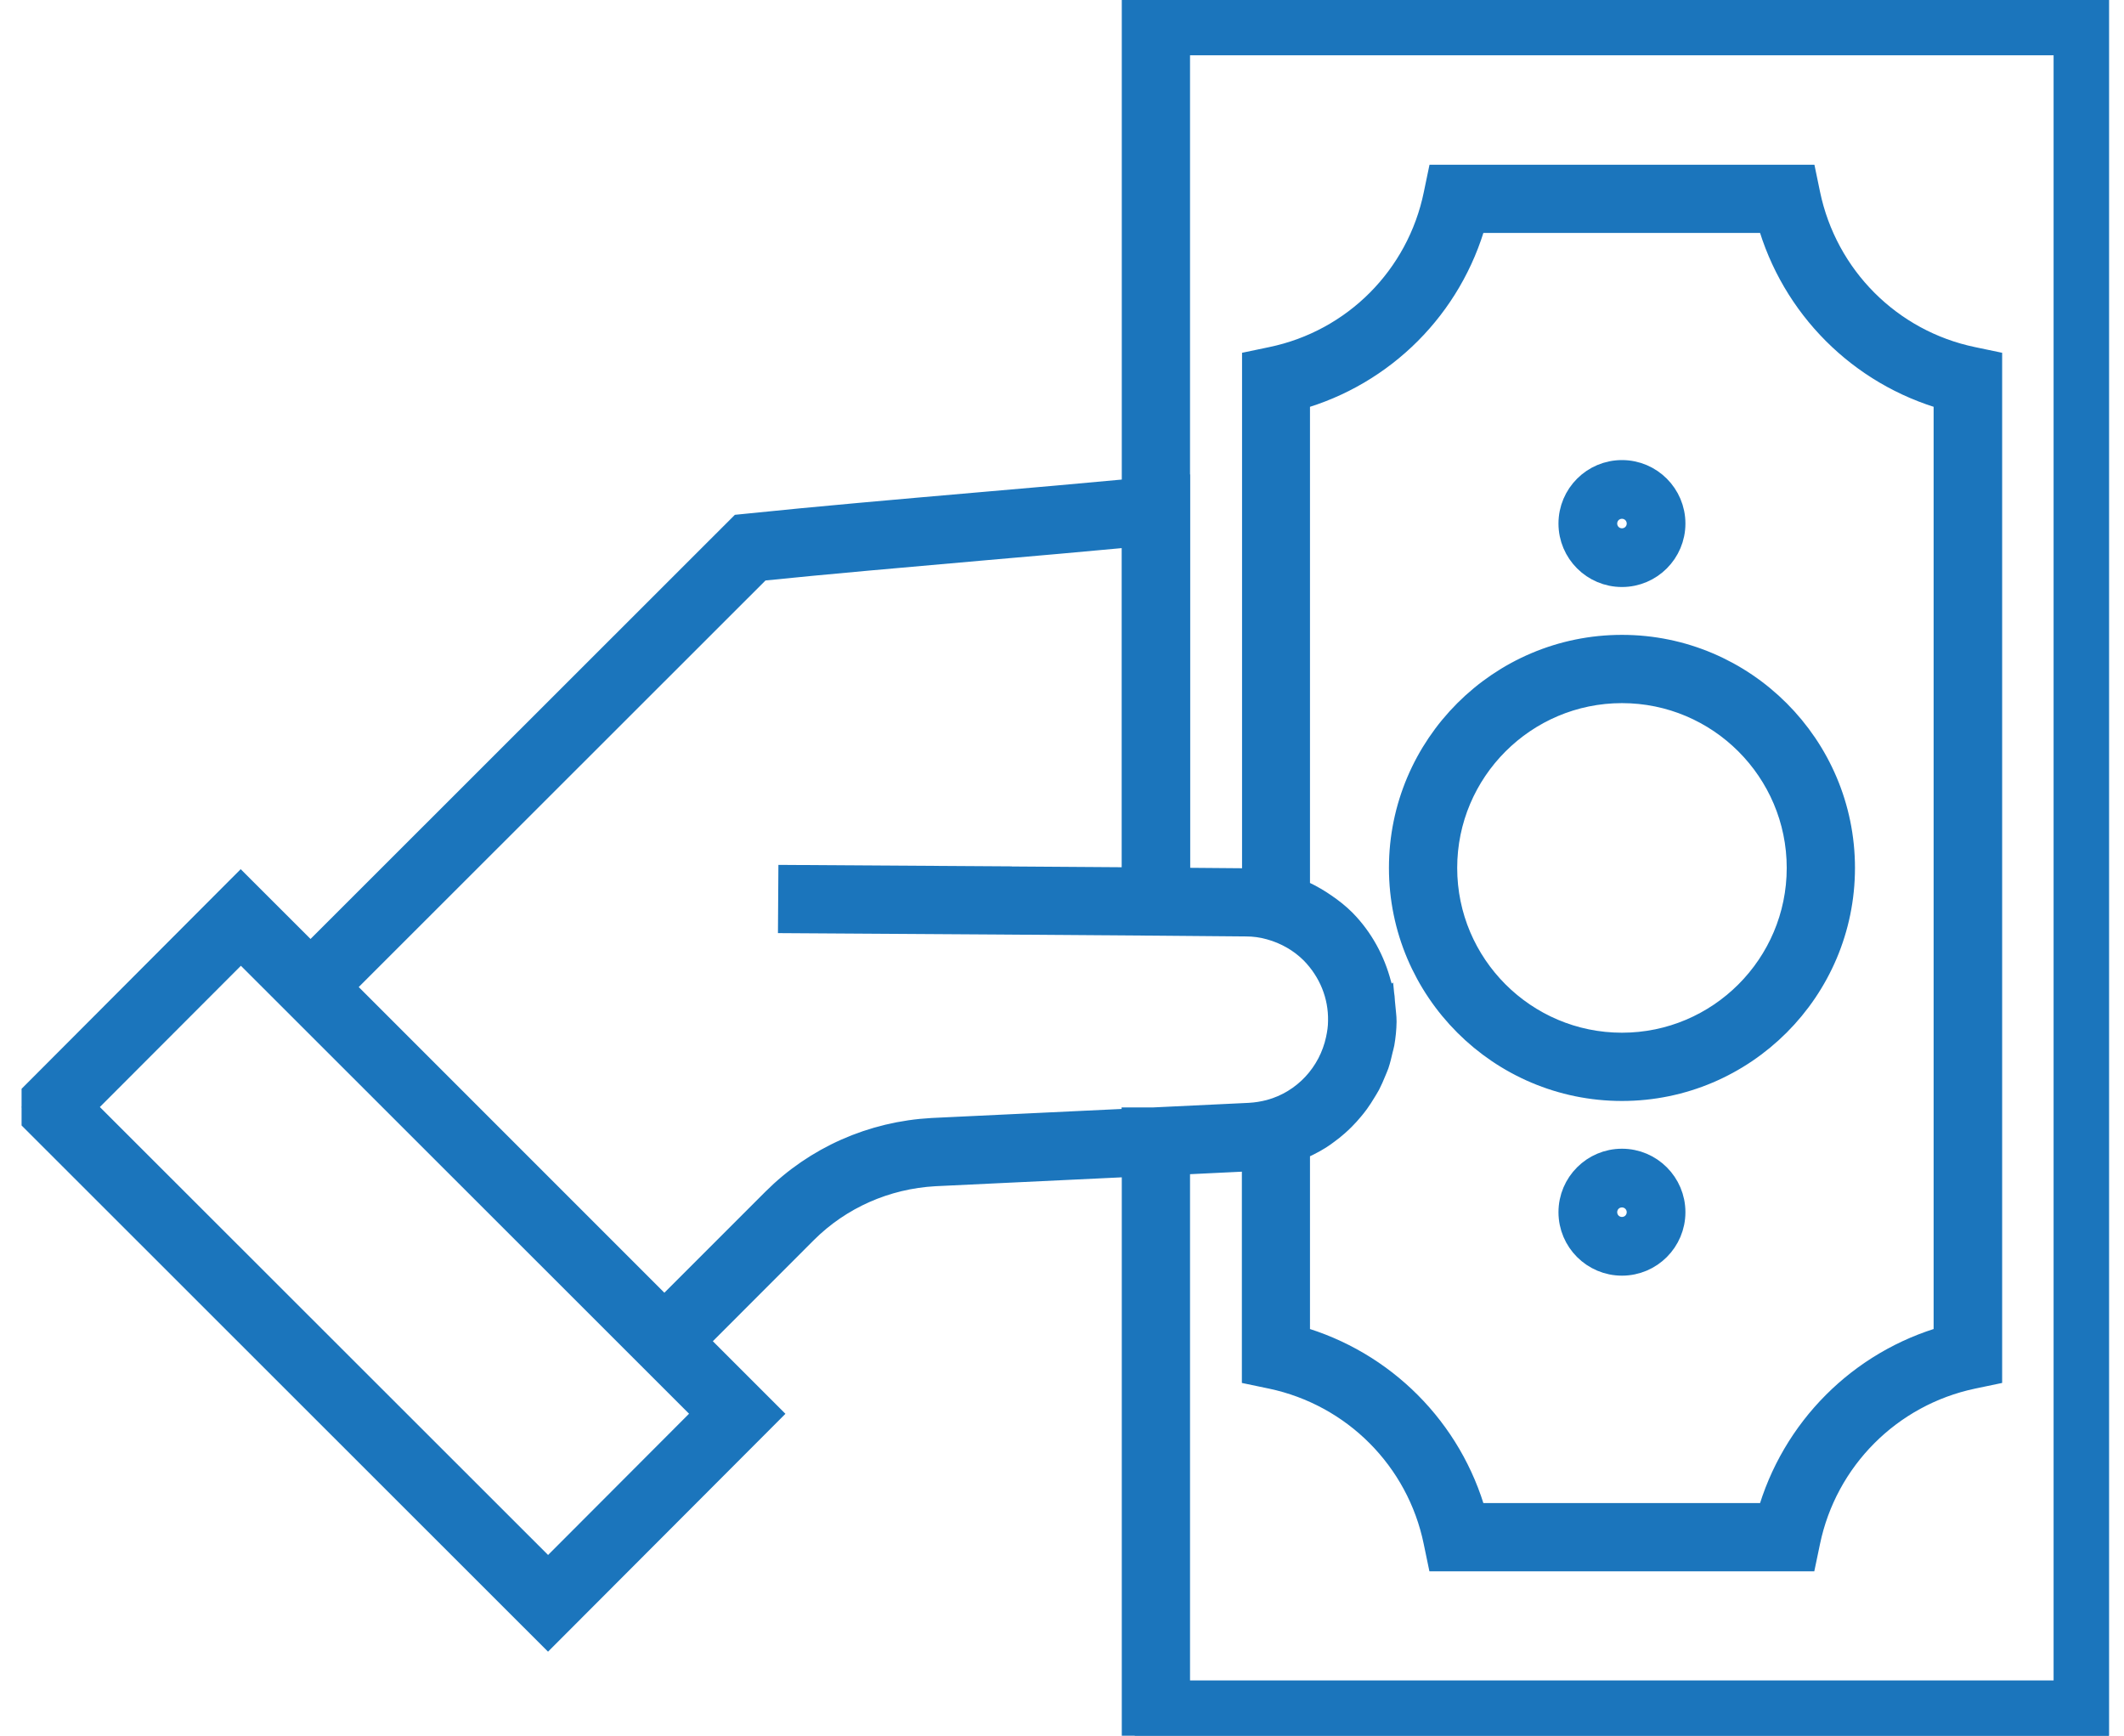 <svg width="82" height="67" viewBox="0 0 82 67" fill="none" xmlns="http://www.w3.org/2000/svg">
<g clip-path="url(#clip0_2064_97)">
<path d="M62.618 41.998C67.301 41.998 71.114 38.185 71.114 33.502C71.114 28.819 67.301 25.006 62.618 25.006C57.935 25.006 54.122 28.819 54.122 33.502C54.122 38.185 57.935 41.998 62.618 41.998ZM62.618 26.641C66.401 26.641 69.479 29.719 69.479 33.502C69.479 37.285 66.401 40.363 62.618 40.363C58.835 40.363 55.757 37.285 55.757 33.502C55.757 29.719 58.835 26.641 62.618 26.641Z" fill="#1B75BC" stroke="#1B75BC"/>
<path d="M62.618 22.159C63.694 22.159 64.568 21.285 64.568 20.209C64.568 19.133 63.694 18.259 62.618 18.259C61.542 18.259 60.667 19.133 60.667 20.209C60.667 21.285 61.542 22.159 62.618 22.159ZM62.618 19.893C62.791 19.893 62.934 20.036 62.934 20.209C62.934 20.382 62.791 20.525 62.618 20.525C62.445 20.525 62.302 20.382 62.302 20.209C62.302 20.036 62.445 19.893 62.618 19.893Z" fill="#1B75BC" stroke="#1B75BC"/>
<path d="M62.618 44.841C61.542 44.841 60.667 45.715 60.667 46.791C60.667 47.867 61.542 48.741 62.618 48.741C63.694 48.741 64.568 47.867 64.568 46.791C64.568 45.715 63.694 44.841 62.618 44.841ZM62.618 47.107C62.442 47.107 62.302 46.964 62.302 46.791C62.302 46.618 62.445 46.475 62.618 46.475C62.791 46.475 62.934 46.618 62.934 46.791C62.934 46.964 62.791 47.107 62.618 47.107Z" fill="#1B75BC" stroke="#1B75BC"/>
<path d="M29.616 54.574L26.813 51.772L31.07 47.511C32.4 46.185 34.181 45.395 36.087 45.289L43.808 44.921V67H81.42V0H43.808V18.968C41.865 19.151 39.794 19.331 37.711 19.511C34.662 19.776 31.511 20.051 28.888 20.323L28.598 20.352L11.989 36.951L9.293 34.258L0.833 42.736L21.157 63.048L29.616 54.574ZM45.443 18.813V1.635H79.782V65.365H45.443V44.848L48.333 44.708C48.37 44.708 48.407 44.705 48.444 44.701V52.976L49.094 53.112C52.3 53.788 54.798 56.297 55.455 59.5L55.591 60.153H69.637L69.773 59.503C70.438 56.297 72.939 53.788 76.146 53.112L76.796 52.976V14.024L76.146 13.888C72.943 13.223 70.445 10.718 69.776 7.508L69.641 6.858H55.595L55.459 7.511C54.801 10.722 52.307 13.223 49.101 13.888L48.451 14.024V34.027C48.341 34.02 48.23 34.016 48.12 34.016L45.45 33.994V18.813H45.443ZM53.365 38.864C53.351 38.699 53.354 38.534 53.325 38.372C53.303 38.244 53.248 38.123 53.215 37.998C52.98 37.105 52.535 36.271 51.859 35.581C51.632 35.353 51.378 35.155 51.114 34.975C51.055 34.934 50.996 34.894 50.938 34.857C50.669 34.688 50.39 34.534 50.093 34.416C50.085 34.416 50.082 34.409 50.074 34.405V15.331C53.391 14.406 55.977 11.812 56.895 8.492H68.322C69.248 11.809 71.837 14.402 75.15 15.331V51.672C71.837 52.605 69.248 55.202 68.322 58.519H56.895C55.977 55.206 53.391 52.609 50.074 51.672V44.319C50.115 44.301 50.151 44.279 50.196 44.26C50.302 44.212 50.401 44.161 50.504 44.11C50.651 44.036 50.791 43.959 50.93 43.871C51.029 43.808 51.121 43.742 51.213 43.672C51.342 43.577 51.466 43.481 51.584 43.375C51.672 43.298 51.753 43.221 51.834 43.14C51.948 43.026 52.054 42.908 52.157 42.784C52.23 42.696 52.3 42.611 52.366 42.519C52.462 42.387 52.55 42.247 52.634 42.108C52.69 42.016 52.748 41.924 52.8 41.829C52.88 41.674 52.947 41.516 53.013 41.355C53.05 41.263 53.094 41.171 53.127 41.076C53.189 40.892 53.233 40.701 53.277 40.51C53.296 40.429 53.321 40.352 53.336 40.271C53.384 39.996 53.413 39.717 53.417 39.43C53.417 39.236 53.387 39.052 53.369 38.861L53.365 38.864ZM29.344 21.924C31.893 21.664 34.919 21.399 37.85 21.142C39.878 20.966 41.906 20.789 43.804 20.61V33.979L38.574 33.943L38.567 34.769V33.939L30.548 33.888L30.537 35.522L38.559 35.573L44.616 35.617L48.102 35.647C48.425 35.647 48.745 35.691 49.042 35.776C49.67 35.948 50.243 36.279 50.691 36.727C51.404 37.458 51.79 38.409 51.771 39.408C51.771 39.658 51.734 39.9 51.683 40.135C51.397 41.469 50.394 42.574 49.042 42.942C48.778 43.011 48.513 43.055 48.234 43.07L44.55 43.246H43.801V43.283L35.995 43.654C33.681 43.779 31.522 44.738 29.906 46.35L25.649 50.607L13.142 38.1L29.336 21.917L29.344 21.924ZM3.148 42.732L9.3 36.572L27.309 54.57L21.16 60.73L3.148 42.732Z" fill="#1B75BC" stroke="#1B75BC"/>
</g>
<defs>
<clipPath id="clip0_2064_97">
<rect width="80.583" height="67" fill="white" transform="translate(0.833)"/>
</clipPath>
</defs>
</svg>
